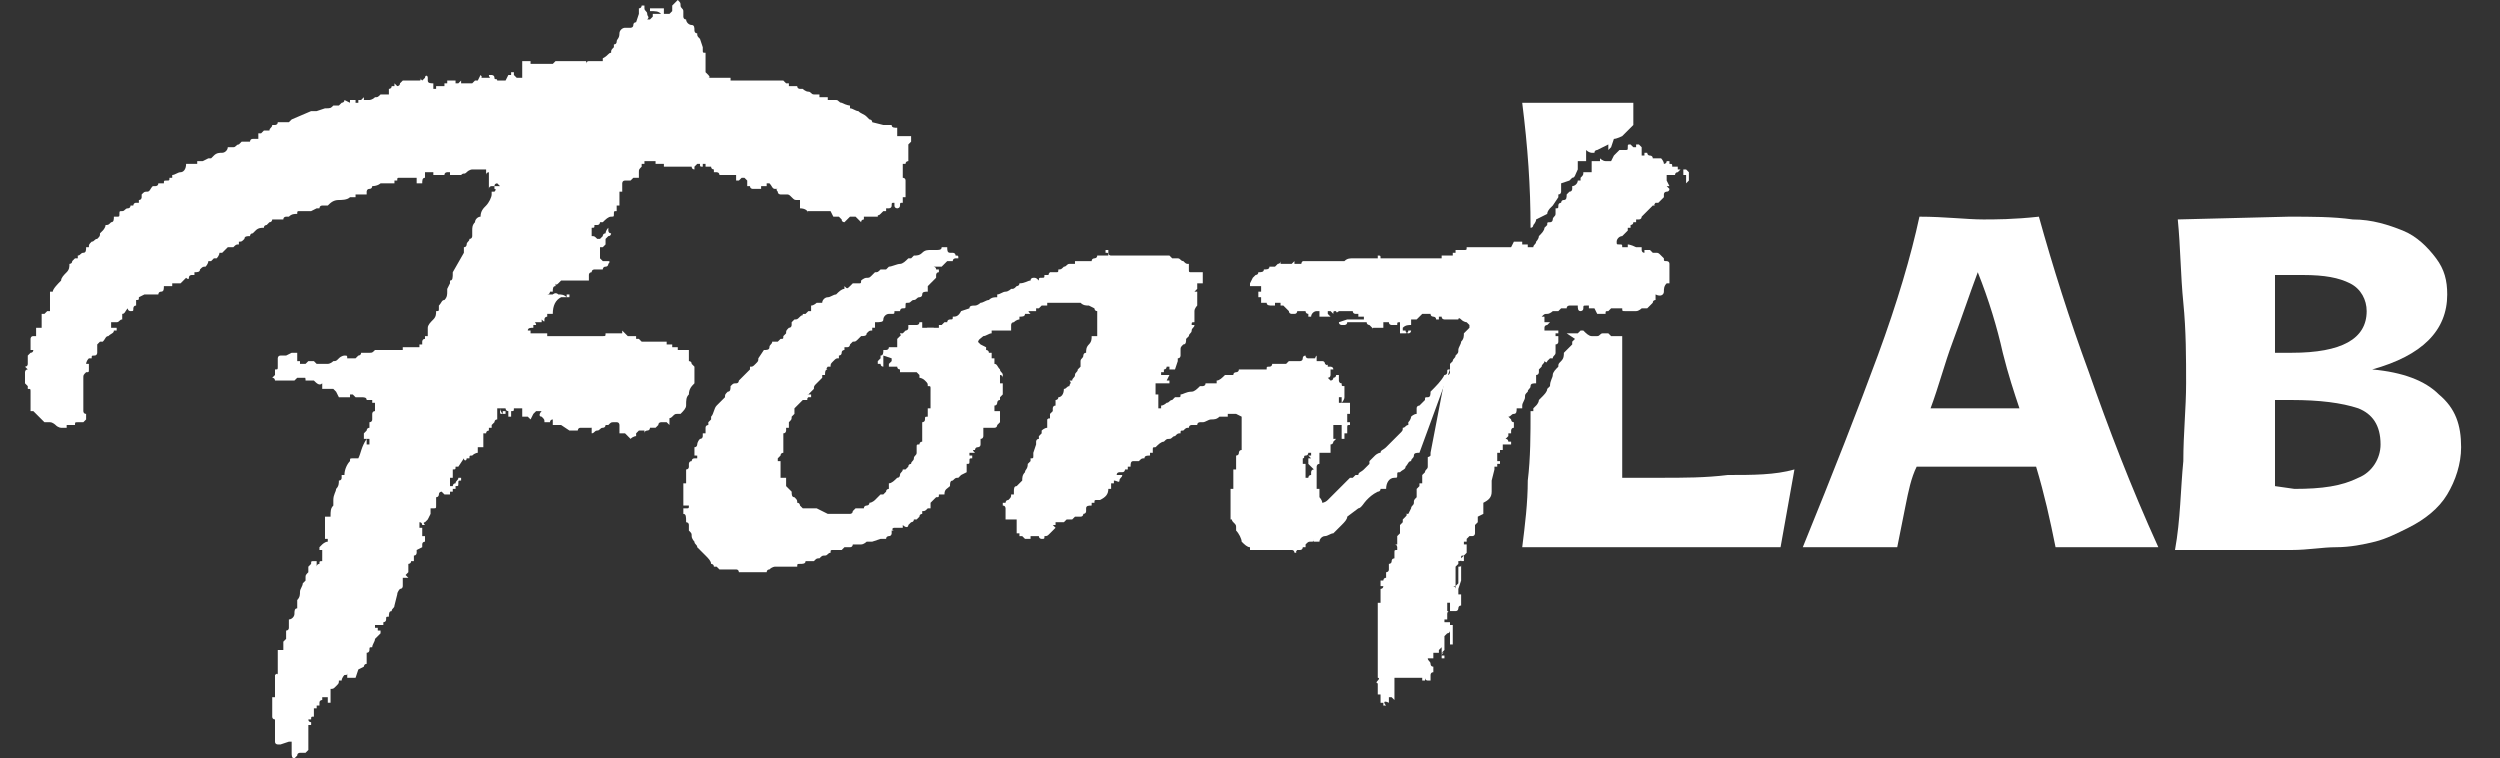 <?xml version="1.0" encoding="utf-8"?>
<!-- Generator: Adobe Illustrator 19.1.0, SVG Export Plug-In . SVG Version: 6.00 Build 0)  -->
<svg version="1.1" id="Layer_1" xmlns="http://www.w3.org/2000/svg" xmlns:xlink="http://www.w3.org/1999/xlink" x="0px" y="0px"
	 viewBox="0 0 90 27.3" style="enable-background:new 0 0 90 27.3;" xml:space="preserve">
<rect x="0" y="0" width="90" height="27.3" fill="#333333" stroke="none"/>
<style type="text/css">
	.st0{fill:#FFFFFF;}
</style>
<g>
	<path class="st0" d="M24.4,0c0.1,0.1,0.1,0.1,0.1,0.2s0.1,0.1,0.1,0.2c0,0.1,0,0.1,0,0.2c0,0,0,0.1,0.1,0.1c0,0.1,0.1,0.2,0.2,0.2
		S25,1,25,1.1c0,0,0,0.1,0.1,0.1c0,0.1,0,0.1,0.1,0.2l0.1,0.3c0,0,0,0,0,0.1s0,0.1,0.1,0.1V2v0.1v0.3l0,0v0.2l0.1,0.1
		c0,0,0.1,0.1,0,0.1c0,0,0,0,0.1,0s0,0,0.1,0H26l0,0h0.1h0.2v0.1h0.4l0,0H27l0,0l0,0h0.3l0,0l0,0h0.2l0,0h0.3l0,0H28c0,0,0,0,0.1,0
		h0.1L28.3,3h0.1v0.1h0.1l0,0h0.2c0,0.1,0.1,0.1,0.1,0.1h0.1c0,0,0.1,0.1,0.2,0.1s0.1,0.1,0.2,0.1h0.1l0,0h0.1c0,0,0,0,0,0.1h0.3
		v0.1h0.1h0.1c0,0,0,0,0.1,0s0.1,0.1,0.2,0.1c0.2,0.1,0.3,0.1,0.3,0.1v0.1c0.1,0,0.2,0.1,0.3,0.1c0.1,0.1,0.2,0.1,0.3,0.2l0,0
		l0.1,0.1c0,0,0.1,0,0.1,0.1l0.4,0.1l0,0h0.1l0,0l0,0c0.1,0,0.1,0,0.1,0s0,0,0.1,0c0,0.1,0.1,0.1,0.2,0.1v0.1v0.1l0,0v0.1h0.2l0,0
		h0.1c0,0,0,0,0.1,0c0,0,0,0,0.1,0V5c0,0,0,0,0,0.1l-0.1,0.1l0,0l0,0v0.1l0,0v0.2l0,0v0.1c0,0,0,0,0,0.1s0,0.1,0,0.1s-0.1,0-0.1,0.1
		h-0.1l0,0c0,0,0,0.1,0,0.2l0,0v0.3c0,0,0.1,0,0.1,0.1c0,0,0,0,0,0.1v0.1c0,0,0,0,0,0.1s0,0.1,0,0.1v0.2h-0.1v0.2
		c-0.1,0-0.1,0-0.1,0.1s-0.1,0.1-0.1,0.1s-0.1,0-0.1-0.1s0-0.1,0-0.1h0c-0.1,0-0.1,0-0.1,0.1S32,7.5,32,7.5l0,0l0,0h-0.1l0,0v0.1
		l0,0c0,0,0,0-0.1,0c0,0,0,0-0.1,0.1s-0.1,0-0.1,0.1h-0.4c0,0,0,0-0.1,0c0,0,0,0,0,0.1c0,0-0.1,0-0.1,0.1l-0.2-0.2h-0.2l-0.1,0.1
		L30.4,8c0,0-0.1,0-0.1-0.1l-0.1-0.1l0,0l0,0l0,0h-0.1H30l-0.1-0.2h-0.1h-0.1h-0.5c0,0,0,0-0.1,0s0,0,0,0.1l0,0
		c0-0.1-0.1-0.2-0.3-0.2V7.2l0,0c0,0,0,0-0.1,0s-0.1,0-0.2-0.1S28.4,7,28.3,7h-0.1c0,0,0,0-0.1,0c0,0-0.1,0-0.1-0.1
		c0,0-0.1-0.1,0-0.1h-0.1l0,0c-0.1,0-0.1-0.1-0.2-0.2h-0.1v0.1h-0.2l0,0c0,0.1,0,0.1,0,0.1l0,0l0,0h-0.3l0,0l0,0c0,0-0.1,0-0.1-0.1
		c0,0,0,0-0.1,0c0-0.1,0-0.1,0-0.1l0,0V6.5l0,0l-0.1-0.1h-0.1c0,0,0,0-0.1,0.1h-0.1V6.3h-0.3c-0.1,0-0.1,0-0.2,0s-0.1,0-0.1,0l0,0
		l0,0l0,0c0-0.1-0.1-0.1-0.1-0.1l0,0l0,0h-0.1V6.1c0,0-0.1,0-0.1-0.1h-0.1l0,0l0,0h-0.1l0,0l0,0V5.9h-0.1V6v0.1c0-0.1,0-0.1,0-0.1
		c-0.1,0-0.1,0-0.1-0.1h-0.1L25,6c0,0.1,0,0.1,0,0.2V6.1c0,0-0.1,0-0.1-0.1h-0.7l0,0h-0.3V5.9h-0.2l0,0l0,0h-0.1V5.8l0,0l0,0
		c0,0-0.1,0-0.2,0s-0.2,0-0.2,0l0,0v0.1h-0.1V5.8l0,0l0,0c0,0.1,0,0.2,0,0.2C23,6.1,23,6.1,23,6.2l0,0v0.1v0.1c-0.1,0-0.1,0-0.2,0
		l-0.1,0.1c0,0-0.1,0-0.2,0s-0.1,0.1-0.1,0.1l0,0c0,0,0,0,0,0.1c0,0,0,0,0,0.1v0.1h-0.1c0,0,0,0,0,0.1s0,0,0,0.1v0.1c0,0,0,0,0,0.1
		l0,0c0,0,0,0,0,0.1l0,0l0,0h-0.1v0.2c-0.1,0-0.1,0-0.1,0.1s0,0.1-0.1,0.1S21.8,7.9,21.7,8c-0.1,0-0.1,0-0.1,0s0,0.1-0.1,0.1
		s-0.1,0-0.1,0c0,0.1,0,0.1-0.1,0.1v0.3c0.1,0,0.1,0,0.2,0.1h0.1c0,0,0,0,0.1-0.1c0-0.1,0.1-0.1,0.1-0.1s0-0.1,0.1-0.2v0.1
		c0,0,0,0.1,0.1,0.1c0,0,0,0.1-0.1,0.1l-0.1,0.1v0.1v0.1l-0.1,0.1c-0.1,0-0.1,0-0.1,0s0,0,0,0.1v0.1v0.2l0.1,0.1l0,0c0,0,0,0,0.1,0
		c0,0,0,0,0.1,0s0,0.1,0,0.1s0,0.1-0.1,0.1s-0.1,0.1-0.1,0.1h-0.2c0,0,0,0-0.1,0c0,0-0.1,0-0.1,0.1c0,0-0.1,0-0.1,0.1V10
		c0,0,0,0,0,0.1h-1c0,0,0,0-0.1,0.1s-0.1,0-0.1,0v0.1c-0.1,0-0.1,0.1-0.1,0.2h-0.1c0,0,0,0.1-0.1,0.1h-0.2h0.3c0,0,0,0,0.1,0
		c0,0,0.1-0.1,0.2,0c0.1,0,0.2,0,0.3,0.1v-0.1h0.1v0.1c0,0-0.1,0-0.2,0s-0.1,0-0.1,0c-0.2,0.1-0.3,0.3-0.3,0.6h-0.1
		c-0.1,0-0.1,0-0.1,0l0,0v0.1c0,0-0.1,0-0.1,0.1s0,0.1-0.1,0v0.1h-0.1c0,0,0,0-0.1,0s0,0,0,0.1h-0.1v0.1c-0.1,0-0.2,0-0.2,0.1h0.1
		V12l0,0l0,0h0.4l0,0h0.1h0.1v0.1h0.6l0,0l0,0h0.3l0,0h0.9l0,0c0.1,0,0.1,0,0.2,0s0.1,0,0.1-0.1h0.6v-0.1l0,0c0,0,0,0,0.1,0.1
		s0.1,0.1,0.1,0.1h0.2l0,0h0.1v0.1H23l0.1,0.1h0.1h0.1l0,0c0,0,0,0,0.1,0c0,0,0,0,0.1,0l0,0l0,0H24v0.1h0.2l0,0l0,0v0.1h0.2v0.1h0.4
		v0.1V13c0,0,0.1,0,0.1,0.1l0.1,0.1l0,0l0,0v0.3l0,0v0.3c-0.1,0.1-0.2,0.2-0.2,0.4l0,0c-0.1,0.1-0.1,0.2-0.1,0.4
		c0,0.1-0.1,0.2-0.2,0.3c-0.1,0-0.1,0-0.1,0c-0.1,0-0.1,0-0.2,0.1s-0.1,0-0.1,0.1v0.2c0,0,0,0-0.1-0.1h-0.2c0,0-0.1,0-0.1,0.1
		c-0.1,0.1-0.1,0.1-0.1,0.1l0,0l0,0h-0.2c0,0,0,0.1-0.1,0.1c0,0-0.1,0-0.1,0.1h0c0-0.1,0-0.1,0-0.1s0,0-0.1,0s-0.1,0-0.1,0
		s0,0-0.1,0.1l0,0c0,0,0,0,0,0.1c0,0-0.1,0-0.2,0.1l-0.1-0.1c-0.1-0.1-0.1-0.1-0.1-0.1l0,0l0,0h-0.2l0,0l0,0c0,0,0,0,0-0.1
		s0,0,0-0.1l0,0c0,0,0,0,0-0.1c0,0,0-0.1-0.1-0.1s-0.1,0-0.1,0c-0.1,0-0.1,0-0.2,0.1c-0.1,0-0.1,0-0.1,0s0,0.1-0.1,0.1
		s-0.1,0.1-0.2,0.1s-0.1,0.1-0.2,0.1v-0.1c0,0,0,0,0-0.1H21c0,0,0,0-0.1,0s-0.1,0.1-0.1,0.1h-0.3l-0.3-0.2h-0.3v-0.1v-0.1l0,0
		c0,0-0.1,0-0.1,0.1h-0.1h-0.1c0-0.1,0-0.1-0.1-0.2c-0.1,0-0.1-0.1,0-0.2h-0.2l-0.1,0.1l-0.1,0.2L19,15c0,0-0.1,0-0.2,0v-0.3h-0.1
		l0,0h-0.2c0,0.1,0,0.1-0.1,0.1c0,0,0,0.1,0,0.2h-0.1v-0.1v-0.1c-0.1,0-0.1-0.1-0.1-0.1s0,0-0.1,0c0,0,0,0-0.1,0c0,0,0,0,0,0.1
		s0,0.1,0.1,0.1s0.1,0,0.1,0V15h0c0,0,0,0,0-0.1c0,0,0,0,0-0.1h-0.1v0.1c0,0-0.1-0.1-0.1-0.2h-0.1v0.1v0.1v0.2
		c-0.1,0-0.1,0.1-0.1,0.1s0,0-0.1,0.1v0.1h-0.1v0.1c0,0-0.1,0-0.1,0.1h-0.1v0.1V16v0.1h-0.2v0.2c0,0-0.1,0-0.2,0.1
		c-0.1,0-0.1,0-0.1,0.1h-0.1c0,0.1-0.1,0.1-0.1,0l-0.2,0.3h-0.1c0,0.1,0,0.1-0.1,0.1v0.3h-0.1l0,0v0.3h0.1c0,0,0-0.1,0.1-0.1
		c0-0.1,0.1-0.1,0.1-0.2h0.1v0.1c-0.1,0-0.1,0-0.1,0.1s0,0.1-0.1,0.1c0,0.1,0,0.1,0,0.1s0,0-0.1,0v0.1h-0.1l0,0l0,0l0,0v0.1
		c0,0,0,0-0.1,0c0,0,0,0-0.1,0l-0.1-0.1c0,0-0.1,0-0.1,0.1c0,0,0,0.1-0.1,0.1v0.3l0,0l0,0c0,0.1,0,0.1-0.1,0.1s-0.1,0-0.1,0
		s0,0.1,0,0.2l-0.1,0.2c0,0,0,0-0.1,0.1c0,0-0.1,0,0,0.1h-0.1c0,0,0-0.1-0.1-0.1l0,0v0.1V19h0.1v0.1l0,0l0,0l0,0l0,0v0.2h0.1v0.2
		c0,0-0.1,0-0.1,0.1v0.1L15,19.8v0.1c0,0,0,0.1-0.1,0.1v0.2h-0.1c0,0.1-0.1,0.1-0.1,0.1v0.1v0.2l-0.1,0.1l0.1,0.1
		c-0.1,0-0.1,0-0.1,0h-0.1v-0.1c0,0,0,0,0,0.1v0.1v0.2l0,0c0,0,0,0.1-0.1,0.1c0,0-0.1,0.1-0.1,0.2l0,0l-0.1,0.4
		c0,0.1-0.1,0.1-0.1,0.2C14,22,14,22.1,14,22.2c-0.1,0-0.1,0-0.1,0.1s-0.1,0.1-0.1,0.1v0.1h-0.3l0,0c0,0,0,0,0,0.1c0,0,0,0,0.1,0
		v0.1l0,0l0,0l0,0l0,0h0.1v0.1c-0.1,0.1-0.1,0.1-0.2,0.2c0,0.1-0.1,0.2-0.1,0.3c-0.1,0-0.1,0-0.1,0.1c0,0,0,0.1-0.1,0.1v0.4
		c-0.1,0-0.1,0.1-0.1,0.1l-0.2,0.1l-0.1,0.3h-0.3l0,0l0,0v-0.1v-0.1c0,0.1,0,0.1-0.1,0.1c0,0-0.1,0.1-0.1,0.2h-0.1v-0.1
		c0,0,0,0,0-0.1l0,0c0.1-0.1,0.1-0.3,0.2-0.5h0.1v0.4l0,0l-0.1-0.1c0,0.1-0.1,0.1-0.1,0.2c0,0,0,0.1,0,0.2h-0.1c0,0.1,0,0.1-0.1,0.2
		s-0.1,0.1-0.2,0.1v0.3v0.1c0,0,0,0,0,0.1h-0.1v-0.1v-0.1h0.1h-0.1c0,0-0.1,0-0.2,0v0.1c0,0-0.1,0-0.1,0.1v0.1h-0.1l0,0l0,0v0.1
		h-0.1v0.1l0,0l0,0v0.2c-0.1,0-0.1,0-0.1,0.1c-0.1,0-0.1,0-0.1,0c0,0.1,0.1,0.1,0.1,0.1s0,0,0,0.1l0,0c0,0,0,0-0.1,0c0,0,0,0,0,0.1
		c0,0,0,0,0,0.1l0,0v0.3v0.3c0,0,0,0,0,0.1L11,27.1c0,0,0,0-0.1,0c0,0,0,0-0.1,0c0,0-0.1,0-0.1,0.1l-0.1,0.1c-0.1,0-0.1-0.1-0.1-0.2
		l0,0l0,0v-0.2c0,0,0,0,0-0.1s0,0,0-0.1h-0.1l-0.3,0.1H10c0,0-0.1,0-0.1-0.1v-0.5v-0.3c0,0-0.1,0-0.1-0.1c0,0,0,0,0-0.1v-0.1v-0.5
		h0.1V25c0,0,0,0,0-0.1v-0.3v-0.3c0,0,0.1-0.1,0.1,0l0,0c0,0,0,0,0-0.1c0,0,0,0,0-0.1V24v-0.3l0,0v-0.3c0,0,0,0,0.1,0c0,0,0,0,0.1,0
		v-0.3c0,0,0,0,0.1-0.1v-0.3c0,0,0.1,0,0.1-0.1s0-0.1,0-0.1l0,0v-0.1l0,0l0,0v-0.1c0.1,0,0.2-0.1,0.2-0.2c0-0.1,0-0.2,0.1-0.2v-0.3
		c0.1-0.1,0.1-0.2,0.1-0.3s0.1-0.2,0.1-0.3l0,0l0.1-0.1v-0.1c0-0.1,0-0.1,0.1-0.2v-0.2l0.1-0.1c0-0.1,0-0.1,0.1-0.1h0.1l0,0l0,0v0.1
		c0,0,0,0,0,0.1c0,0,0-0.1,0.1-0.1c0-0.1,0-0.1,0.1-0.1V20c0,0,0,0,0-0.1c0,0,0,0,0-0.1h-0.1v-0.1l0.1-0.1c0,0,0.1-0.1,0.2-0.1v-0.1
		h-0.1v-0.1c0,0,0,0,0-0.1s0,0,0-0.1s0-0.1,0-0.1s0,0,0-0.1c0,0,0,0,0-0.1l0,0v-0.1v-0.1c0,0,0,0,0.1,0s0,0,0.1,0
		c0-0.2,0-0.3,0.1-0.4c0-0.1,0-0.1,0-0.2l0,0c0-0.2,0.1-0.3,0.1-0.4c0.1-0.1,0.1-0.2,0.1-0.3c0,0,0.1,0,0.1-0.1v-0.1h0.1
		c0-0.2,0.1-0.4,0.2-0.5c0-0.1,0-0.1,0.1-0.1s0.2,0,0.2,0l0,0c0.1-0.2,0.1-0.4,0.3-0.7c0,0,0,0.1,0,0.2l0,0l0,0h0.1v-0.1
		c0,0,0,0,0-0.1l0,0c0,0,0,0-0.1,0h-0.1v-0.2l0,0l0.1-0.1c0,0,0-0.1,0.1-0.1c0-0.1,0-0.1,0-0.1v-0.1c0,0,0.1,0,0.1-0.1
		c0,0,0,0,0-0.1v-0.1c0,0,0-0.1,0.1-0.1v-0.1c0,0,0,0,0-0.1v-0.1h-0.1v-0.1h-0.2c0-0.1-0.1-0.1-0.2-0.1h-0.1c0,0,0,0-0.1,0l-0.1-0.1
		h-0.1l0,0v0.1h-0.2l0,0h-0.2l-0.1-0.2l0,0l0,0L12,14h-0.4v-0.1c0,0,0,0,0-0.1c-0.1,0.1-0.2,0-0.3-0.1h-0.2H11c0-0.1,0-0.1-0.1-0.2
		l-0.1-0.1h-0.1h0.5l0,0H11v0.1c0,0,0,0,0,0.1h-0.3c0,0,0,0-0.1,0.1h-0.1c0,0,0,0-0.1,0H9.9c0,0,0-0.1-0.1-0.1l0.1-0.1
		c0,0,0-0.1,0-0.2c0.1,0,0.1,0,0.1-0.1v-0.1c0,0,0,0,0-0.1c0,0,0,0,0-0.1c0,0,0-0.1,0.1-0.1h0.2l0.2-0.1h0.2v0.5l0,0l0,0v-0.1
		c0,0,0,0,0-0.1h0.1c0,0,0,0,0,0.1c0,0,0,0,0.1,0H11l0.1-0.1l0,0l0,0h0.2c0,0,0,0,0.1,0.1c0.1,0,0.1,0,0.1,0c0.1,0,0.1,0,0.1,0
		c0.1,0,0.2,0,0.2,0s0.1,0,0.2-0.1l0,0c0.1,0,0.1,0,0.2-0.1c0.1-0.1,0.2-0.1,0.2-0.1c0.1,0,0.1,0,0.1,0.1h0.3l0.1-0.1
		c0,0,0.1,0,0.1-0.1h0.3l0,0l0,0c0.1,0,0.1,0,0.2-0.1h0.2l0,0l0,0h0.5l0,0l0,0h0.2h0.1c0,0,0,0,0-0.1l0,0l0,0l0,0l0,0l0,0h0.3l0,0
		l0,0l0,0l0,0l0,0l0,0h0.3v-0.1h0.1v-0.1c0,0,0-0.1,0.1-0.1v-0.1h0.1V12v-0.1l0,0c0,0,0,0,0-0.1s0.1-0.2,0.2-0.3
		c0.1-0.1,0.1-0.2,0.1-0.3c0.1,0,0.1,0,0.1-0.1s0-0.1,0-0.1c0.1-0.1,0.1-0.2,0.2-0.2c0.1-0.1,0.1-0.2,0.1-0.3l0,0v-0.1l0.1-0.2v-0.1
		c0.1,0,0.1-0.1,0.1-0.3l0,0l0.4-0.7V9c0,0,0,0,0-0.1c0.1,0,0.1-0.1,0.1-0.1c0-0.1,0.1-0.1,0.1-0.2c0.1,0,0.1-0.1,0.1-0.1V8.4l0,0
		V8.3l0,0l0,0l0,0c0-0.1,0-0.2,0.1-0.3c0-0.1,0.1-0.2,0.2-0.2c0-0.2,0.1-0.3,0.2-0.4c0.1-0.1,0.2-0.3,0.2-0.4l0,0c0-0.1,0-0.1,0-0.1
		s0,0,0.1,0c0,0,0.1-0.1,0-0.1V6.7h0.1h0.1l-0.1-0.1c0,0-0.1,0-0.1,0.1c0,0,0,0-0.1,0c0,0,0,0,0,0.1c0,0,0,0,0-0.1s0-0.1,0,0l0,0
		c0,0,0,0.1,0,0c0,0-0.1,0-0.1,0.1V6.2l0,0c0,0-0.1,0-0.1,0.1V6.2V6.1c0,0,0,0-0.1,0s-0.1,0-0.1,0H17c0,0-0.1,0-0.2,0.1
		s-0.1,0-0.2,0.1h-0.4V6.2h-0.1c0,0-0.1,0-0.1,0.1h-0.3l0,0h-0.1V6.2h-0.3v0.1l0,0v0.1c-0.1,0-0.1,0.1-0.1,0.2H15l0,0c0,0,0,0,0-0.1
		c0,0,0,0,0-0.1h-0.3c0,0,0,0-0.1,0h-0.1c0,0,0,0-0.1,0s-0.1,0-0.1,0.1c0,0,0,0-0.1,0h-0.1h-0.3l0,0l0,0h0.4v0.1H14l0,0l0,0l0,0
		h-0.3c0,0-0.1,0.1-0.3,0.1c0,0,0,0.1-0.1,0.1s-0.1,0.1-0.1,0.1V7H13l0,0h-0.1l0,0l0,0h-0.1l0,0l0,0c0,0,0,0,0,0.1h-0.2
		c-0.1,0.1-0.3,0.1-0.4,0.1c-0.2,0-0.3,0.1-0.4,0.2c-0.1,0-0.1,0-0.2,0s-0.1,0.1-0.1,0.1l0,0l0,0l0,0c0,0,0,0-0.1,0l0,0l-0.2,0.1
		c-0.1,0-0.1,0-0.1,0H11h-0.1h-0.1c-0.1,0-0.1,0-0.1,0.1c-0.1,0-0.2,0-0.3,0.1l0,0l0,0c0,0,0,0-0.1,0c0,0-0.1,0-0.1,0.1
		c-0.1,0-0.1,0-0.2,0s-0.1,0-0.2,0c0,0,0,0.1-0.1,0.1L9.6,8.1c0,0-0.1,0-0.1,0.1c-0.1,0-0.2,0-0.3,0.1h0L9.1,8.4C9,8.4,9,8.5,9,8.5
		c-0.1,0-0.2,0-0.2,0.1C8.7,8.7,8.7,8.7,8.6,8.7v0.1c-0.1,0-0.1,0-0.2,0.1l0,0l0,0H8.2L8,9.1H7.9c0,0.1-0.1,0.2-0.1,0.2H7.7L7.6,9.4
		c0,0,0,0-0.1,0c0,0.1-0.1,0.2-0.1,0.2c-0.1,0-0.1,0-0.2,0.1c0,0.1-0.1,0.1-0.2,0.1v0.1H6.9c0,0-0.1,0-0.1,0.1s-0.1,0-0.1,0
		l-0.1,0.1l-0.1,0.1c-0.1,0-0.1,0-0.1,0H6.2l0,0l0,0l0,0v0.1l0,0l0,0H6.1c0,0-0.1,0-0.2,0c0,0.1,0,0.2-0.1,0.2s-0.1,0.1-0.1,0.1H5.6
		H5.5H5.4H5.2l0,0l0,0L5,10.7c0,0.1,0,0.1-0.1,0.1c0,0.1,0,0.1,0,0.2c-0.1,0-0.1,0.1-0.1,0.1c0,0.1,0,0.1-0.1,0.1c0,0-0.1,0-0.1-0.1
		l0,0c-0.1,0.1-0.1,0.2-0.2,0.2v0.2c-0.1,0-0.1,0.1-0.2,0.1c0,0-0.1,0-0.2,0v0.1c0,0,0,0,0,0.1h0.2v0.1H4.1C4.1,12,4,12,3.9,12.1
		c-0.1,0-0.1,0.1-0.2,0.2H3.6l-0.1,0.1v0.3c0,0,0,0.1-0.1,0.1s-0.1,0-0.1,0.1H3.2c-0.1,0.1-0.1,0.2-0.1,0.2h0.1l0,0l0,0
		c0,0,0,0,0,0.1c0,0,0,0,0,0.1s0,0.1-0.1,0.1C3,13.5,3,13.5,3,13.6v0.1l0,0v0.1v0.3l0,0l0,0v0.6v0.1c0,0,0,0.1,0.1,0.1v0.2
		C3,15.2,3,15.2,3,15.2H2.9c0,0,0,0-0.1,0s-0.1,0-0.1,0.1c0,0,0,0-0.1,0s0,0-0.1,0c0,0,0,0-0.1,0v0.1c0,0,0,0-0.1,0H2.2
		c0,0-0.1,0-0.2-0.1c0,0-0.1-0.1-0.2-0.1c0,0,0,0-0.1,0c0,0,0,0-0.1,0c0,0-0.1-0.1-0.2-0.2s-0.2-0.2-0.2-0.2H1.1V15v-0.1v-0.1v-0.3
		l0,0v-0.3c0,0,0,0,0-0.1l0,0C1.1,14,1.1,14,1,14v-0.1l-0.1-0.1v-0.1v-0.1l0,0l0,0v-0.1c0,0,0,0,0-0.1c0,0,0-0.1,0.1-0.1l-0.1-0.1
		c0,0,0.1,0,0.1-0.1V13l0,0l0,0l0,0l0,0l0,0l0,0c0,0,0,0,0-0.1c0,0,0,0,0-0.1l0.1-0.1c0.1,0,0.1-0.1,0.1-0.1l0,0c0,0,0,0-0.1,0v-0.3
		l0,0v-0.1c0,0,0-0.1,0.1-0.1h0.1V12c0,0,0,0,0-0.1l0,0v-0.1h0.1c0,0,0,0,0.1,0v-0.5h0.1l0.1-0.1c0,0,0,0,0.1,0c0,0,0,0,0-0.1
		s0-0.1,0-0.1v-0.1c0,0,0,0,0-0.1v-0.1c0,0,0-0.1,0-0.2h0.1c0-0.1,0.2-0.3,0.3-0.4c0-0.1,0.1-0.2,0.2-0.3c0.1-0.1,0.1-0.2,0.1-0.3
		c0,0,0.1,0,0.1-0.1l0.1-0.1h0.1V9.2c0.1,0,0.1-0.1,0.2-0.1S3.1,9,3.1,8.9h0.1c0-0.1,0-0.1,0.1-0.2c0.1,0,0.1-0.1,0.2-0.1
		c0.1-0.1,0.1-0.1,0.1-0.2l0.1-0.1c0,0,0.1-0.1,0.1-0.2c0.1,0,0.1,0,0.2-0.1c0.1,0,0.1-0.1,0.1-0.2h0.1c0.1,0,0.1,0,0.1-0.1
		s0-0.1,0.1-0.1l0,0c0.1,0,0.1-0.1,0.2-0.1s0.1-0.1,0.1-0.1c0.1,0,0.1,0,0.1,0s0-0.1,0.1-0.1s0.1,0,0.1,0s0,0,0-0.1H5
		c0.1,0,0.1-0.1,0.1-0.1l0,0c0,0,0,0,0-0.1c0.1-0.1,0.1-0.1,0.2-0.1c0.1,0,0.1-0.1,0.2-0.2c0,0,0,0,0.1,0c0,0,0.1,0,0.1-0.1l0,0l0,0
		h0.1h0.1c0-0.1,0-0.1,0.1-0.1s0.1,0,0.1-0.1c0.1,0,0.1,0,0.1,0c0-0.1,0-0.1,0-0.1c0.1,0,0.2-0.1,0.3-0.1s0.2-0.1,0.2-0.3h0.1H7
		c0,0,0,0,0.1,0V5.8h0.1c0,0,0,0,0.1,0l0.2-0.1c0.1,0,0.1,0,0.1,0s0,0,0.1-0.1S7.9,5.5,8,5.5s0.2-0.1,0.2-0.2h0.2l0,0l0,0
		c0.1,0,0.1-0.1,0.2-0.1l0.1-0.1l0,0l0,0c0,0,0,0,0.1,0s0,0,0,0H9l0,0l0,0C9,5.1,9,5,9.1,5h0.1h0.1l0,0V4.9V4.8h0.1l0.1-0.1l0,0l0,0
		l0,0l0,0c0.1,0,0.1,0,0.2,0c0-0.1,0.1-0.1,0.1-0.2c0.1,0,0.1,0,0.1,0s0.1,0,0.1-0.1h0.1h0.1h0.1h0.1c0,0,0,0,0.1-0.1L11.2,4h0.2
		l0,0l0.3-0.1c0.2,0,0.2,0,0.3-0.1h0.2l0.1-0.1c0,0,0.1,0,0.1-0.1l0,0l0.2,0.1V3.6h0.2v0.1h0.1c0,0,0,0,0-0.1H13l0.1-0.1v0.1
		c0,0,0,0,0.1,0c0,0,0,0,0.1,0c0,0,0.1,0,0.2-0.1c0.1,0,0.1,0,0.2-0.1H14V3.2l0,0l0,0l0,0l0,0c0,0,0.1,0,0.1-0.1c0.1,0,0.1,0,0.1,0
		l0,0l0,0l0,0c0,0,0,0,0-0.1l0.1,0.1c0,0,0.1,0,0.1-0.1l0.1-0.1h0.1c0,0,0,0,0.1,0H15h0.1c0,0,0.1,0,0-0.1l0.1,0.1l0.1-0.1
		c0-0.1,0.1-0.1,0.1,0c0,0,0,0,0,0.1l0,0C15.4,3,15.5,3,15.6,3c0,0,0,0,0,0.1c0,0,0,0,0,0.1h0.1V3.1c0.1,0,0.1,0,0.1,0s0,0,0.1,0
		l0,0H16V3h0.1V2.9c0.1,0,0.1,0,0.1,0h0.3l0,0h-0.1V3h0.1l0,0l0.1-0.1c0,0,0,0,0,0.1h0.1c0,0,0.1,0,0.3,0l0.1-0.1h0.1l0.1-0.2l0,0
		c0,0,0.1,0.1,0,0.1h0.2c0,0,0,0,0.1,0s0,0,0-0.1h0.1c0,0,0.1,0,0.1,0.1s0.1,0,0.1,0.1l0,0H18c0,0,0,0,0.1,0l0,0h0.1l0.1-0.2h0.1
		V2.6h0.1v0.1l0.1,0.1h0.1c0,0,0,0,0.1,0V2.2h0.3v0.1h0.3h0.3l0,0l0,0h0.1c0,0,0,0,0.1,0L20,2.2h1.1v0.1c0-0.1,0.1-0.1,0.1-0.1
		s0,0,0.1,0s0,0,0.1,0c0,0,0.1,0,0.2,0s0.1,0,0.1,0s0,0,0-0.1C21.9,2,21.9,1.9,22,1.9C22,1.8,22,1.8,22.1,1.7c0-0.1,0-0.1,0-0.1
		s0.1,0,0.1-0.1s0.1-0.1,0.1-0.3c0-0.1,0.1-0.2,0.2-0.2c0,0,0,0,0.1,0c0,0,0,0,0.1,0c0,0,0.1,0,0.1-0.1s0.1-0.1,0.1-0.1l0,0L23,0.5
		V0.3c0.1,0,0.1-0.1,0.1-0.1l0,0l0,0l0,0c0,0,0,0,0.1,0l0,0l0,0l0,0c0,0,0,0,0,0.1s0.1,0.1,0.1,0.2c0,0.1,0.1,0.1,0,0.2
		c0,0,0,0,0.1,0c0,0,0,0,0.1-0.1V0.5h0.1h0.1c0,0,0,0,0.1,0c-0.1-0.1-0.2-0.1-0.4-0.1V0.3c0,0,0,0,0.1,0h0.3h0.1v0.1v0.1h0.2
		c0,0,0,0,0.1-0.1V0.3l0,0l0,0l0,0V0.2L24.4,0z"/>
	<path class="st0" d="M35.1,12.2c0,0.1,0,0.1,0.1,0.1l0.1,0.1l0.2,0.1v0.1c0,0,0.1,0,0.1,0.1h0.1c0,0.1,0,0.1,0,0.1v0.1h0.1v0.2
		c0.1,0,0.1,0.1,0.2,0.2c0,0.1,0.1,0.1,0.1,0.2v0.2v-0.1c0,0,0-0.1-0.1-0.1l0,0c0,0,0,0.1,0,0.3l0,0c0,0,0,0,0.1,0v0.3v0.1L36,14.3
		c0,0,0,0,0,0.1c-0.1,0-0.1,0.1-0.1,0.1s0,0.1-0.1,0.1v0.2H36v0.1V15v0.2l-0.1,0.1c0,0,0,0.1-0.1,0.1h-0.2c0,0,0,0-0.1,0
		c0,0,0,0-0.1,0v0.2c0,0,0,0,0,0.1c0,0,0,0.1-0.1,0.1v0.1V16l0,0l0,0c0,0.1-0.1,0.1-0.1,0.1c-0.1,0-0.1,0.1-0.1,0.1
		c-0.1,0-0.1,0,0,0.1H35h-0.1v0.1H35v0.1c-0.1,0-0.1,0-0.1,0.1s0,0.1-0.1,0.1V17l-0.2,0.1l-0.1,0.1c-0.1,0-0.1,0-0.2,0.1
		c-0.1,0-0.1,0.1-0.1,0.2c-0.1,0.1-0.2,0.1-0.2,0.3h-0.2c0,0.1,0,0.1-0.1,0.1L33.6,18l-0.1,0.1c0,0,0,0.1,0,0.2c-0.1,0-0.1,0-0.1,0
		l0,0c-0.1,0.1-0.1,0.1-0.2,0.1v0.1c0,0-0.1,0-0.1,0.1L33,18.7h-0.1c0,0.1-0.1,0.1-0.1,0.1l-0.1,0.1c0,0.1-0.1,0.1-0.2,0V19l0,0l0,0
		h-0.1c-0.1,0-0.1,0-0.2,0s-0.1,0.1,0,0.1h-0.1l0,0v0.1c0,0,0,0.1-0.1,0.1c0,0-0.1,0-0.1,0.1h-0.2l-0.3,0.1c-0.1,0-0.1,0-0.2,0
		c0,0-0.1,0.1-0.2,0.1h-0.2l0,0h-0.1c0,0,0,0.1-0.1,0.1h-0.1c0,0,0,0-0.1,0l-0.1,0.1c-0.1,0-0.1,0-0.2,0c0,0,0,0-0.1,0
		s-0.1,0-0.1,0.1c-0.1,0-0.1,0.1-0.2,0.1s-0.1,0-0.2,0.1c-0.1,0-0.1,0-0.2,0.1H29c0,0.1-0.1,0.1-0.2,0.1s-0.1,0-0.1,0.1h-0.1l0,0
		l0,0c0,0,0,0-0.1,0c0,0,0,0-0.1,0h-0.1h-0.4l0,0l0,0c0,0-0.1,0-0.2,0.1c-0.1,0-0.1,0.1-0.1,0.1l0,0l0,0h-0.5l0,0h-0.2l0,0h-0.3
		c0,0,0-0.1-0.1-0.1H26l0,0h-0.1l-0.1-0.1c-0.1,0-0.1,0-0.1,0c0-0.1-0.1-0.1-0.1-0.1c0-0.1-0.1-0.2-0.2-0.3s-0.2-0.2-0.3-0.3
		c0-0.1-0.1-0.1-0.1-0.2c0,0-0.1-0.1-0.1-0.2c0-0.1,0-0.1-0.1-0.2c0-0.1,0-0.1,0-0.2s-0.1-0.1-0.1-0.1c0-0.2,0-0.3-0.1-0.3v-0.2h0.1
		c0.1,0,0.1,0,0.1-0.1c-0.1,0-0.1,0-0.1,0h-0.1v-0.3c0,0,0,0,0-0.1l0,0l0,0v-0.4h0.1v-0.3c0,0,0,0,0-0.1v-0.1c0,0,0.1,0,0.1-0.1
		v-0.1c0,0,0-0.1,0.1-0.1c0,0,0-0.1,0.1-0.1h0.1v-0.1H25v-0.1v-0.1c0,0,0,0,0-0.1c0.1,0,0.1-0.1,0.1-0.1s0-0.1,0.1-0.2
		c0.1,0,0.1-0.1,0.1-0.1v-0.1h0.1c0-0.1,0-0.1,0-0.2c0-0.1,0.1-0.1,0.1-0.1v-0.1c0,0,0,0,0.1-0.1c0,0,0,0,0-0.1l0,0
		c0.1-0.1,0.1-0.3,0.2-0.4c0.1-0.1,0.2-0.2,0.3-0.3c0-0.1,0-0.1,0.1-0.2c0.1,0,0.1-0.1,0.1-0.2c0.1-0.1,0.1-0.1,0.2-0.1
		s0.1-0.1,0.1-0.1l0.4-0.4v-0.1c0.1,0,0.1,0,0.2-0.1s0.1-0.1,0.1-0.2l0.2-0.3c0.1,0,0.2,0,0.2-0.1s0.1-0.1,0.1-0.2
		c0.1,0,0.1,0,0.2,0l0.1-0.1c0.1,0,0.1,0,0.1-0.1l0.1-0.1c0-0.1,0-0.1,0.1-0.2c0.1,0,0.1-0.1,0.1-0.1v-0.1c0,0,0,0,0.1-0.1
		c0.1,0,0.1,0,0.2-0.1s0.1,0,0.1-0.1c0.1,0,0.1,0,0.1,0l0.1-0.1h0.1c0,0,0,0,0-0.1c0,0,0,0,0-0.1c0.1,0,0.2-0.1,0.2-0.1
		c0.1,0,0.1,0,0.2,0c0-0.1,0.1-0.2,0.2-0.2s0.2-0.1,0.3-0.1c0.1-0.1,0.2-0.2,0.3-0.2v-0.1c0.1,0.1,0.1,0.1,0.2,0s0.1-0.1,0.1-0.1
		c0.1,0,0.1,0,0.2,0s0.1,0,0.1-0.1c0,0,0.1-0.1,0.2-0.1s0.1,0,0.2-0.1c0,0,0,0,0.1-0.1c0.1,0,0.1,0,0.2-0.1c0.1,0,0.1,0,0.2,0
		L32,9.6c0.1,0,0.3-0.1,0.4-0.1s0.2-0.1,0.3-0.2h0.1l0.1-0.1c0.1,0,0.2,0,0.3-0.1C33.3,9,33.4,9,33.5,9h0.1c0,0,0,0,0.1,0
		s0.2,0,0.2-0.1h0.2c0,0.1,0,0.2,0.1,0.2l0,0c0,0,0,0,0.1,0c0,0,0.1,0,0.1,0.1c0.1,0,0.1,0,0.1,0.1c-0.1,0-0.1,0-0.1,0
		s-0.1,0-0.1,0.1c0,0-0.1,0-0.2,0c0,0,0,0-0.1,0.1s-0.1,0.1-0.1,0.1h-0.1c0,0,0,0-0.1,0h-0.1c0,0,0.1,0,0.1,0.1c0,0,0,0,0.1,0v0.1
		c-0.1,0-0.1,0.1-0.1,0.1c0,0.1,0,0.1,0,0.1l-0.1,0.1l-0.1,0.1l-0.1,0.1c0,0.1,0,0.1,0,0.1v0.1c-0.1,0-0.2,0-0.2,0.1
		s-0.1,0.1-0.1,0.1c-0.1,0-0.1,0.1-0.2,0.1s-0.1,0.1-0.2,0.1s-0.1,0-0.1,0.1s0,0.1-0.1,0.1s-0.1,0.1-0.1,0.1s-0.1,0-0.2,0
		c0,0.1,0,0.1-0.1,0.1s-0.1,0-0.1,0c-0.1,0-0.2,0.1-0.2,0.2c0,0.1-0.1,0.1-0.3,0.1v0.1c0,0,0,0,0,0.1h-0.1v0.1c-0.1,0-0.1,0-0.2,0.1
		c0,0.1-0.1,0.1-0.2,0.1l0,0l0,0l0,0l0,0l-0.1,0.1c-0.1,0.1-0.1,0.1-0.2,0.1c0,0,0,0-0.1,0.1c0,0,0,0.1-0.1,0.1h-0.1l0,0l0,0l0,0
		l0,0c0,0,0,0,0,0.1c0,0-0.1,0-0.1,0.1s-0.1,0.1-0.1,0.1v0.1c-0.1,0-0.1,0-0.2,0.1s-0.1,0.1-0.1,0.2h-0.1c0,0-0.1,0.1,0,0.1
		c-0.1,0-0.1,0.1-0.1,0.2h-0.1v0.1c-0.1,0.1-0.1,0.1-0.2,0.2s-0.1,0.1-0.1,0.2l-0.2,0.2l0,0l0,0H29l0,0l0,0h0.2v0.1h-0.1
		c0,0-0.1,0.1,0,0.1c0,0,0,0-0.1,0h-0.1l0,0l0,0l-0.1,0.1l-0.2,0.2v0.2c0,0,0,0-0.1,0.1c0,0.1,0,0.1-0.1,0.2l0,0c0,0,0,0,0,0.1v0.1
		h-0.1v0.1c0,0,0,0.1-0.1,0.1v0.3l0,0v0.4c0,0-0.1,0-0.1,0.1L28,16.5c0,0,0,0,0,0.1h0.1v0.3l0,0v0.3c0,0,0,0,0.1,0c0,0,0,0,0.1,0
		v0.3l0.2,0.2c0,0.1,0,0.2,0.1,0.2c0.1,0.1,0.1,0.1,0.1,0.2c0.1,0,0.1,0.1,0.1,0.1l0.1,0.1c0.1,0,0.1,0,0.1,0h0.2c0,0,0,0,0.1,0
		s0.1,0,0.1,0l0,0l0.4,0.2h0.6l0,0h0.2l0,0l0,0c0,0,0.1,0,0.1-0.1l0.1-0.1h0.3c0-0.1,0.1-0.1,0.1-0.1s0.1,0,0.1-0.1
		c0.1,0,0.2-0.1,0.2-0.1c0.1-0.1,0.1-0.1,0.2-0.2c0.1,0,0.1,0,0.1,0l0.1-0.1c0-0.1,0.1-0.1,0.1-0.1s0-0.1,0-0.2
		c0.1,0,0.2-0.1,0.3-0.2c0.1,0,0.1-0.1,0.1-0.1c0-0.1,0.1-0.1,0.1-0.2h0.1l0,0l0,0l0.1-0.1c0-0.1,0.1-0.1,0.1-0.1
		c0-0.1,0.1-0.1,0.1-0.2s0.1-0.1,0.1-0.2v-0.2l0,0c0-0.1,0-0.1,0.1-0.1c0,0,0-0.1,0.1-0.1v-0.3l0,0l0,0v-0.4c0,0,0.1,0,0.1-0.1
		s0-0.1,0.1-0.1v-0.3h0.1c0,0,0,0,0-0.1s0,0,0-0.1v-0.4V14c0-0.1,0-0.1-0.1-0.1c0-0.1,0-0.1-0.1-0.2c-0.1-0.1-0.2-0.1-0.2-0.1
		c0-0.1,0-0.1,0-0.1L33,13.4h-0.6v-0.1c0,0-0.1,0-0.1-0.1h-0.2l0,0H32v-0.1l0.1-0.1v-0.1l-0.3-0.1l0,0l0,0l0,0v0.4
		c0,0-0.1,0-0.1-0.1c0,0,0,0-0.1,0V13c0,0,0,0,0.1-0.1v-0.1c0.1,0,0.1-0.1,0.1-0.2c0.1,0,0.1,0,0.1,0s0.1,0,0.1-0.1h0.2h0.1l0,0l0,0
		l0,0l0,0v-0.3c0,0,0,0,0.1-0.1s0,0,0-0.1h0.1l0.1-0.1c0,0,0.1,0,0.1-0.1l0,0c0,0,0,0,0-0.1h0.2l0,0l0,0c0.1,0,0.1,0,0.1,0
		s0.1,0,0.1-0.1h0.1v0.2c0,0,0,0,0.1,0c0,0,0,0,0.1,0c0,0,0.1,0,0.2,0L35.1,12.2z"/>
	<path class="st0" d="M51.1,16.3L51.1,16.3c-0.1,0-0.2,0-0.2,0.1s-0.1,0.1-0.1,0.2c-0.1,0-0.1,0.1-0.2,0.2c0,0.1-0.1,0.1-0.2,0.2
		c-0.1,0-0.1,0-0.1,0.1s0,0.1-0.1,0.1c-0.2,0-0.3,0.2-0.3,0.4h-0.1h-0.1c0,0,0,0.1-0.1,0.1c-0.2,0.1-0.3,0.2-0.4,0.3
		s-0.2,0.3-0.3,0.3l0,0l0,0l-0.4,0.3c0,0.1-0.1,0.2-0.2,0.3s-0.2,0.2-0.3,0.3c-0.1,0-0.2,0.1-0.3,0.1c-0.1,0-0.2,0.1-0.2,0.2h-0.2
		c0,0,0,0,0-0.1c0,0.1,0,0.1-0.1,0.1s-0.1,0-0.2,0.1v0.1c-0.1,0-0.1,0-0.1,0s0,0.1-0.1,0.1h-0.1c0,0-0.1,0.1,0,0.1h-0.1
		c0,0,0-0.1-0.1-0.1l0,0l0,0h-0.3h-0.1l0,0l0,0l0,0H46l0,0h-0.6h-0.1h-0.1h-0.1c0,0,0,0-0.1,0l0,0c0,0,0,0,0-0.1
		c-0.1,0-0.2-0.1-0.3-0.2c0-0.1-0.1-0.3-0.2-0.4V19l0,0c0-0.1,0-0.1-0.1-0.2s0-0.1-0.1-0.1v-0.2l0,0l0,0v-0.2l0,0v-0.4l0,0v-0.3h0.1
		v-0.3l0,0v-0.4h0.1v-0.3c0,0,0,0,0-0.1v-0.1c0,0,0.1,0,0.1-0.1c0,0,0-0.1,0.1-0.1v-0.3v-0.1l0,0v-0.1v-0.1v-0.4l0,0V15l-0.2-0.1
		h-0.3V15h-0.3c-0.1,0.1-0.2,0.1-0.3,0.1c-0.1,0-0.2,0.1-0.3,0.1l0,0c0,0,0,0-0.1,0c0,0-0.1,0-0.1,0.1c-0.1,0-0.1,0-0.2,0
		c0,0-0.1,0-0.1,0.1c-0.1,0-0.1,0-0.2,0.1c-0.1,0-0.1,0-0.1,0.1c-0.1,0-0.1,0-0.2,0.1c-0.1,0-0.1,0.1-0.2,0.1s-0.1,0-0.2,0.1
		c-0.1,0-0.2,0.1-0.3,0.2c-0.1,0-0.1,0-0.1,0.1s0,0.1,0,0.1c-0.1,0-0.1,0-0.1,0v0.1c-0.1,0-0.2,0-0.2,0.1c-0.1,0-0.1,0-0.2,0.1
		c-0.1,0-0.1,0-0.2,0s-0.1,0.1-0.1,0.2h-0.1v0.1c-0.1,0-0.1,0-0.1,0s0,0.1-0.1,0.1h-0.1c0,0-0.1,0-0.1,0.1c0.1,0,0.1,0,0.2,0
		c0,0.1-0.1,0.1-0.1,0.2s-0.1,0-0.2,0v0.1H40v0.1c0,0,0,0,0,0.1h-0.1c0,0.2-0.1,0.3-0.3,0.4h-0.1c-0.1,0-0.1,0-0.1,0.1
		c-0.1,0-0.1,0-0.1,0v0.1c-0.1,0-0.2,0-0.2,0.1v0.1c0,0.1-0.1,0.1-0.1,0.1s0,0.1-0.1,0.1s-0.1,0-0.2,0l-0.1,0.1c-0.1,0-0.1,0-0.2,0
		l-0.1,0.1h-0.2c0,0,0,0-0.1,0c0,0,0,0,0,0.1l0,0l0,0c0,0,0,0-0.1,0L38,19c-0.1,0.1-0.1,0.1-0.2,0.2c-0.1,0.1-0.1,0.1-0.2,0.1
		c0,0.1,0,0.1-0.1,0.1c0,0-0.1,0-0.1-0.1h-0.3v0.1h-0.2l-0.1-0.1h-0.1v-0.1c0,0,0,0-0.1,0v-0.1V19v-0.3h-0.4v-0.1l0,0l0,0
		c0-0.1,0-0.1,0-0.2v-0.1l0,0c0,0,0-0.1-0.1-0.1v-0.1h0.1l0,0l0,0c0,0,0-0.1,0.1-0.1c0.1-0.1,0.1-0.1,0.1-0.2h0.1v-0.1
		c0-0.1,0-0.2,0.1-0.2c0.1-0.1,0.1-0.1,0.2-0.2c0-0.1,0-0.2,0.1-0.3c0-0.1,0.1-0.1,0.1-0.3l0.1-0.1v-0.1c0.1,0,0.1,0,0.1-0.1l0,0
		v-0.1l0,0l0,0l0.1-0.3l0,0l0,0c0-0.1,0-0.1,0-0.1s0-0.1,0.1-0.1v-0.1l0.1-0.1c0,0,0,0,0-0.1c0,0,0.1-0.1,0.2-0.1v-0.3
		c0,0,0.1-0.1,0.1,0v-0.2l0.1-0.1v-0.1c0,0,0-0.1,0.1-0.1v-0.2c0,0,0.1,0,0.1-0.1c0.1,0,0.2-0.1,0.2-0.3c0.1,0,0.1-0.1,0.2-0.1
		c0-0.1,0.1-0.1,0-0.2h0.1c0-0.1,0.1-0.1,0.1-0.2c0-0.1,0.1-0.1,0.1-0.2c0,0,0,0,0.1-0.1v-0.1V13l0,0l0,0c0-0.1,0.1-0.1,0.1-0.2
		c0,0,0-0.1,0.1-0.1c0-0.1,0-0.2,0.1-0.3s0.1-0.2,0.1-0.3c0,0,0,0,0.1,0c0,0,0,0,0.1,0v-0.9c-0.1,0-0.1-0.1-0.1-0.1L39.2,11
		c-0.1,0-0.2,0-0.3-0.1h-0.3l0,0h-0.5l0,0h-0.4V11h-0.2c0,0,0,0-0.1,0.1h-0.1v0.1h-0.1h-0.1c-0.1,0-0.1,0,0,0.1c-0.1,0-0.2,0-0.2,0
		c0,0.1-0.1,0.1-0.2,0.1v0.1c0,0-0.1,0-0.2,0.1c-0.1,0-0.1,0.1-0.1,0.1s0,0,0,0.1v0.1h-0.1H36l0,0l0,0h-0.1l0,0c0,0-0.1,0,0,0h-0.2
		V12l0,0c-0.1,0-0.2,0.1-0.3,0.1c-0.1,0.1-0.2,0.1-0.2,0.3l0,0l-2-0.3c0-0.1,0.1-0.1,0.1-0.2s0.1-0.1,0.1-0.1s0,0,0.1,0
		c0,0,0,0,0.1,0h0.1c0,0,0,0,0.1,0l0,0c0,0,0,0,0-0.1h0.1l0.1-0.1h0.1c0-0.1,0.1-0.1,0.1-0.1c0.1,0,0.1,0,0.1-0.1
		c0.1,0,0.2,0,0.3-0.2l0.3-0.1c0-0.1,0.1-0.1,0.2-0.1s0.2-0.1,0.2-0.1c0.1,0,0.2-0.1,0.3-0.1c0.1-0.1,0.2-0.1,0.3-0.1l0,0
		c0,0,0,0,0-0.1c0.1,0,0.2-0.1,0.3-0.1c0.1,0,0.2-0.1,0.2-0.1c0.1,0,0.1,0,0.2-0.1c0,0,0.1,0,0.1-0.1c0.2,0,0.3-0.1,0.4-0.1
		c0-0.1,0.1-0.1,0.1-0.1c0.1,0,0.1,0,0.2,0.1l0,0l0,0l0,0l0,0c0-0.1,0-0.1,0.1-0.1s0.1,0,0.1-0.1c0,0,0,0,0.1,0s0,0,0.1-0.1
		c0.1,0,0.1,0,0.2,0s0.1,0,0.1-0.1c0.1,0,0.1,0,0.2-0.1c0.1,0,0.1-0.1,0.2-0.1h0.1h0.1c0,0,0,0,0-0.1H39c0,0,0,0,0.1,0l0,0h0.2
		c0-0.1,0.1-0.1,0.1-0.1s0.1,0,0.1-0.1h0.2h0.1c0,0,0,0,0.1,0c0-0.1,0-0.1-0.1-0.1V9h0.1v0.1c0,0,0,0.1,0.1,0.1l0,0l0,0l0,0l0,0l0,0
		l0,0h0.8l0,0l0,0h0.3l0,0h0.4l0,0h0.1h0.1h0.1h0.1H42c0,0,0,0,0.1,0l0.1,0.1c0,0,0.1,0,0.2,0l0,0c0.1,0,0.1,0.1,0.2,0.1
		c0.1,0.1,0.1,0.1,0.2,0.1c0,0.1,0,0.1,0,0.2s0,0.1,0.1,0.1H43l0,0l0,0l0,0h0.3c0,0,0,0,0,0.1s0,0,0,0v0.3h-0.2v0.2l-0.1,0.1l0,0
		c0,0,0,0,0.1,0v0.2l0,0V11c0,0-0.1,0.1-0.1,0.2L43,11.3c0,0,0,0,0,0.1c0,0,0,0,0,0.1l0,0v0.1c-0.1,0-0.1,0-0.1,0.1H43
		c0,0.1-0.1,0.1-0.1,0.2s-0.1,0.1-0.1,0.2l-0.1,0.1c0,0.1,0,0.2-0.1,0.2c-0.1,0.1-0.1,0.1-0.1,0.2v0.1v0.1c0,0,0,0.1-0.1,0.1V13l0,0
		l-0.1,0.3h-0.2c0-0.1,0-0.1,0-0.1H42c0,0,0,0.1-0.1,0.1v0.1h-0.1v0.1c0,0,0,0,0.1,0c0,0,0,0,0.1,0l0,0l0,0h0.1L42,13.7h0.1v0.1H42
		h-0.1h-0.1l0,0c0,0,0,0-0.1,0h-0.1v0.1V14c0,0,0,0,0,0.1v0.1h0.1v0.1l0,0l0,0v0.2l0,0v0.2l0,0h0.1c0,0,0,0,0-0.1
		c0.1,0,0.2-0.1,0.2-0.1c0.1,0,0.1-0.1,0.2-0.1l0.1-0.1h0.1c0.1,0,0.1,0,0.1-0.1c0.1,0,0.2-0.1,0.4-0.1c0.1,0,0.2-0.1,0.3-0.2h0.1
		c0,0,0.1,0,0.1-0.1h0.3c0,0,0,0,0.1,0c0,0,0,0,0-0.1c0.1,0,0.2-0.1,0.3-0.2l0,0l0,0h0.3c0-0.1,0.1-0.1,0.1-0.1s0.1,0,0.1-0.1h0.1
		h0.1h0.1c0,0,0,0,0.1,0l0,0l0,0l0,0h0.4l0,0h0.2c0-0.1,0-0.1,0.1-0.1s0.1-0.1,0.1-0.1h0.1l0,0h0.4l0.1-0.1h0.1h0.1c0,0,0,0,0.1,0
		h0.1c0,0,0.1,0,0.1-0.1s0.1-0.1,0.1-0.1s0,0.1,0.1,0.1s0.1,0,0.1,0s0,0,0.1,0s0,0,0.1-0.1c0,0.1,0,0.1,0,0.1V13h0.2
		c0.1,0,0.1,0.1,0.1,0.1s0.1,0.1,0.1,0c0,0,0,0,0,0.1l0,0l0,0c0,0,0,0,0.1,0c0,0,0.1,0,0.1,0.1c-0.1,0-0.1,0-0.1,0v0.1v0.1
		c0,0,0,0.1-0.1,0.1l0.1,0.1c0,0,0.1,0,0.1-0.1c0,0,0.1,0,0.1-0.1h0.1c0,0,0,0,0,0.1c0,0,0,0,0,0.1c0,0,0,0.1,0.1,0.1
		c0,0.1,0,0.1,0.1,0.1v0.2l0,0c0,0.1,0,0.1,0,0.1l0,0v0.1c0,0.1-0.1,0.2-0.1,0.2s0,0,0-0.1c0,0,0,0,0-0.1h-0.1l0,0v0.1
		c0,0,0,0,0,0.1c0,0,0,0,0.1,0c0,0,0,0,0.1,0c0,0,0,0,0.1,0s0,0,0.1,0v0.3v0.1c0,0,0,0-0.1,0v0.3h0.1v0.1c-0.1,0-0.1,0-0.1,0.1
		s0,0.1,0,0.2h-0.1c0,0.1,0,0.1,0,0.1v0.1h-0.1c0,0,0,0,0-0.1c0,0,0,0,0-0.1s0-0.1,0-0.1v-0.2H48v0.2l0,0v0.3l0,0l0,0h0.1L48,15.9
		c0,0,0,0.1-0.1,0.1v0.3h-0.8c0,0,0,0.1-0.1,0.1s0,0.1-0.1,0.1l0,0c0,0,0,0,0,0.1v0.1h0.1c0,0.1,0,0.1,0,0.2c0,0.1,0,0.1,0,0.2l0,0
		c0,0,0,0,0,0.1l0,0c0,0,0,0,0.1,0v0.6l0,0l0,0v-0.6l0,0l0,0h0.1c0,0,0,0-0.1,0c0,0,0-0.1,0.1-0.1L47.2,17c0,0,0-0.1,0.1-0.1
		l-0.1-0.1l-0.1-0.1c0,0,0,0,0-0.1s0,0,0-0.1h0.1l0,0c0,0,0,0-0.1-0.1c0,0,0,0,0.1,0v-0.2l0,0V16h0.1c0,0,0,0,0.1,0v0.2
		c0.1,0,0.1,0.1,0.1,0.1c0,0.1,0,0.1,0,0.1v0.3c-0.1,0-0.1,0.1-0.1,0.1v0.1v0.4l0,0l0,0l0,0l0,0l0,0v0.3l0,0l0,0l0,0l0,0
		c0,0,0,0,0.1,0v0.1l0,0c0,0,0,0.1,0,0c0,0.1,0,0.2,0,0.2s0.1,0.1,0.1,0.2l0,0c0,0,0.1,0,0.2-0.1s0.2-0.2,0.3-0.3
		c0.1-0.1,0.2-0.2,0.3-0.3c0.1-0.1,0.1-0.1,0.2-0.2h0.1l0.1-0.1h0.1c0-0.1,0.1-0.1,0.2-0.2c0.1-0.1,0.1-0.1,0.2-0.2v-0.1
		c0.1-0.1,0.1-0.1,0.2-0.2c0,0,0.1-0.1,0.2-0.1c0-0.1,0.1-0.1,0.2-0.2c0.1-0.1,0.1-0.1,0.2-0.2l0.1-0.1c0,0,0.1-0.1,0.2-0.2
		c0.1-0.1,0.1-0.1,0.1-0.2c0.1,0,0.1-0.1,0.2-0.1c0,0,0,0,0-0.1c0.1-0.1,0.1-0.2,0.1-0.2s0.1-0.1,0.2-0.1c0-0.1,0-0.1,0-0.2
		s0.1-0.1,0.1-0.1l0.2-0.2c0-0.1,0-0.1,0.1-0.1s0.1-0.1,0.1-0.2c0.2-0.2,0.4-0.4,0.5-0.6c0,0,0.1,0,0.1-0.1s0-0.1,0.1-0.1L51.1,16.3
		z"/>
	<path class="st0" d="M52,13.7v-0.1c0-0.1,0-0.1,0.1-0.1s0.1-0.1,0.1-0.1v-0.2l0,0c0,0,0,0,0-0.1l0.1-0.1c0-0.1,0.1-0.1,0.1-0.2
		c0.1-0.1,0.1-0.1,0.1-0.2l0,0c0-0.1,0.1-0.2,0.1-0.3c0.1-0.1,0.1-0.2,0.1-0.3c0,0,0,0,0.1-0.1s0.1-0.1,0.1-0.1c0-0.1,0-0.1,0-0.1
		s0,0-0.1-0.1c0,0-0.1,0-0.2-0.1s-0.1,0-0.1,0h-0.1c0,0,0,0-0.1,0l0,0l0,0H52l0,0l0,0l0,0l0,0c0,0-0.1,0-0.1-0.1h-0.1v0.1h-0.1
		c0-0.1-0.1-0.1-0.1-0.1s-0.1,0-0.1-0.1h-0.1c0,0-0.1,0-0.2,0c0,0,0,0-0.1,0.1L51,11.5h-0.1h-0.1v0.2c-0.1,0-0.2,0-0.3,0.1V12h0.1
		c0,0,0.1,0,0.1-0.1h0.1l0,0l0,0c0,0,0,0.1-0.1,0.1c0,0-0.1,0-0.1-0.1h-0.1V12l0,0c0,0,0,0-0.1,0v-0.3c0,0,0,0,0-0.1
		c-0.1,0-0.1,0-0.1,0.1h-0.1h-0.1c0,0-0.1,0-0.1-0.1h-0.2c0,0,0,0,0,0.1c0,0,0,0,0,0.1h-0.2l0,0l0,0h-0.1c-0.1,0-0.1,0-0.1,0.1l0,0
		v-0.1l0,0l-0.1-0.1c0,0-0.1,0-0.1-0.1h-0.3l0,0h-0.2c0,0,0,0-0.1,0s-0.1,0-0.1,0c0,0.1-0.1,0.1-0.1,0.1c-0.1,0-0.1,0-0.1,0
		s-0.1,0-0.1-0.1l0.3-0.1h0.3l0,0h0.3v-0.1h-0.2v-0.1h-0.1l0,0c0,0-0.1,0-0.1-0.1h-0.5c0,0-0.1,0.1-0.1,0l0,0l0,0
		c-0.1,0-0.1,0-0.1,0.1l-0.1-0.1h-0.1v0.1l0,0c0,0,0,0,0.1,0.1h-0.1l0,0h-0.3v-0.1v-0.1c0,0,0,0-0.1,0s-0.2,0.1-0.2,0.2h-0.1v-0.1
		c0,0-0.1,0-0.1-0.1h-0.3c0,0,0,0.1-0.1,0.1h-0.1c0,0-0.1,0-0.1-0.1l-0.1-0.1L46.2,11h-0.1v-0.1h-0.2V11h-0.1l0,0
		c-0.1,0-0.2,0-0.2-0.1c-0.1,0-0.2,0-0.2,0v-0.1v-0.1h-0.1v-0.1v-0.1h0.1v-0.2h-0.3H45v-0.1l0,0l0.1-0.2l0.1-0.1c0,0,0.1,0,0.1-0.1
		c0.1,0,0.2,0,0.2-0.1c0.1,0,0.2,0,0.2-0.1h0.2L46,9.5c0,0,0.1,0,0.1-0.1v0.1l0,0h0.4l0.1-0.1v0.1h0.1c0,0,0,0,0.1,0s0,0,0.1-0.1
		h0.3c0,0,0,0,0.1,0h0.1l0,0l0,0l0,0h0.3c0,0,0,0,0.1,0l0,0H48l0,0h0.4c0.1-0.1,0.2-0.1,0.3-0.1l0,0h0.8h0.1c0,0,0,0,0-0.1
		c0.1,0,0.1,0,0.1,0.1c0,0,0,0,0.1,0l0,0c0,0,0,0,0.1,0c0,0,0,0,0.1,0h0.1h0.1l0,0l0,0l0,0l0,0l0,0h0.1h0.1l0,0l0,0l0,0l0,0l0,0l0,0
		l0,0l0,0l0,0l0,0h0.3l0,0h0.5l0,0h0.4c0,0,0,0,0.1,0c0,0,0,0,0.1,0h0.1V9.2h0.3l0,0h0.1V9.1l0,0h0.1c0,0,0,0,0-0.1h0.3l0,0l0,0
		c0.1,0,0.1,0,0.1-0.1h0.1c0,0,0,0,0.1,0c0,0,0,0,0.1,0l0,0h0.3l0,0l0,0l0,0l0,0c0,0,0,0,0.1,0h0.1c0,0,0,0,0.1,0l0,0l0,0l0,0l0,0
		h0.5c0,0,0,0,0.1,0h0.1l0.1-0.2h0.3v0.1c0,0,0,0,0.1,0c0,0,0,0,0.1,0c0,0,0,0,0,0.1h0.2c0-0.1,0.1-0.1,0.1-0.2c0,0,0.1-0.1,0.1-0.2
		c0.1-0.1,0.2-0.2,0.2-0.3l0.1-0.1c0-0.1,0-0.1,0.1-0.1s0.1-0.1,0.1-0.1c0-0.1,0.1-0.1,0.1-0.2S56,7.6,56,7.5c0.1,0,0.1,0,0.1-0.1
		s0.1-0.1,0.1-0.1s0-0.1,0.1-0.1s0.1-0.1,0.1-0.2l0.1-0.1c0.1,0,0.1-0.1,0.1-0.1V6.7c0.1,0,0.2-0.1,0.2-0.2h0.1V6.4
		C57,6.3,57,6.3,57,6.2h0.3V5.9l0,0V5.8h0.1h0.1c0,0,0,0,0.1,0c0,0,0,0,0-0.1l0,0l0,0c0,0,0.1,0.1,0.2,0.1l0,0l0,0h0.1H58l0.1-0.2
		l0.1-0.1l0.1-0.1h0.1c0,0,0,0,0.1,0l0,0l0,0c0.1,0,0.1,0,0.1-0.1s0-0.1,0.1-0.1c0,0,0,0,0.1,0.1h0.1V5.2H59l0.1,0.1c0,0,0,0,0,0.1
		s0,0.1,0,0.1v0.3l0,0l0,0V5.7c0,0,0,0,0-0.1h0.1V5.5h0.1c0,0,0,0.1,0.1,0.1c0,0,0.1,0,0.1,0.1h0.3c0,0,0.1,0.1,0.1,0.2l0,0
		c0,0,0.1,0,0.1-0.1h0.1v0.1c0.1,0,0.1,0,0.1,0.1c0,0,0.1,0,0.2,0v0.1h0.1l0,0l0,0h0.1h0.1l0.1,0.1l0,0v0.1l0,0v0.1v0.1l0,0
		l-0.1,0.1V6.2v0.1l0,0h-0.1V6.2l0,0V6.1h-0.1l0,0l-0.1,0.1l0,0c-0.1,0-0.1,0.1-0.1,0.1H60v0.2l0,0l0,0l0.1,0.2H60l0.1,0.1
		c0,0,0,0.1-0.1,0.1c0,0-0.1,0-0.1,0.1v0.1l-0.1,0.1l-0.1,0.1h-0.1c0,0-0.1,0.1,0,0.1h-0.1c0,0,0,0-0.1,0h0.1l-0.4,0.4l0,0l0,0l0,0
		c0,0,0,0.1-0.1,0.1s0,0-0.1,0V8h-0.1c0,0.1-0.1,0.1-0.1,0.1v0.1h-0.1v0.1l-0.2,0.2c-0.1,0-0.2,0.1-0.2,0.2c0,0.1,0,0.1,0.1,0.1
		s0.1,0,0.1,0.1h0.2c0-0.1,0-0.1,0-0.1s0.1,0,0.3,0.1l0,0l0,0l0,0l0,0l0,0c0,0,0,0,0.1,0s0.1,0,0.1,0V9c0,0,0,0.1,0.1,0.1V9h0.1
		c0,0,0,0,0.1,0l0,0l0.1,0.1h0.1l0,0c0.1,0,0.1,0,0.2,0.1s0.1,0.1,0.1,0.1c0,0.1,0,0.1,0.1,0.1c0,0,0.1,0,0.1,0.1v0.7H60
		c-0.1,0.1-0.1,0.2-0.1,0.3s-0.1,0.2-0.3,0.1v0.2c0,0-0.1,0-0.1,0.1L59.4,11c0,0,0,0-0.1,0.1c-0.1,0-0.2,0-0.2,0s-0.1,0.1-0.2,0.1
		c0,0,0,0-0.1,0l0,0l0,0h-0.3l0,0c-0.1,0-0.1,0-0.1-0.1H58l-0.1,0.1c-0.1,0-0.1,0-0.1,0.1h-0.3l-0.1-0.2h-0.2V11c0,0,0,0-0.1,0
		S57,11,57,11.1s-0.1,0.1-0.1,0.1c-0.1,0-0.1-0.1-0.1-0.2h-0.2c0,0,0,0-0.1,0l0,0l0,0c0,0-0.1,0-0.1,0.1h-0.1l0,0h-0.1
		c0,0,0,0-0.1,0.1h-0.2c0,0-0.1,0.1-0.2,0.1s-0.1,0-0.2,0.1h0.1l0,0l0,0l0,0v0.1c0,0,0,0,0,0.1l0,0h0.1c0,0,0,0,0.1,0l-0.1,0.1
		c0,0-0.1,0-0.1,0.1v0.1h0.5V12h-0.1v-0.1c0,0,0,0,0-0.1c0,0,0,0,0,0.1V12v0.1h0.1v0.1l0,0l0,0v0.1c0,0.1-0.1,0.1-0.1,0.1v0.1
		C56,12.6,56,12.6,56,12.7s-0.1,0.1-0.1,0.2h-0.1L55.7,13c0,0,0,0.1-0.1,0c0,0.1-0.1,0.1-0.1,0.2l-0.1,0.1v0.1l0,0l0,0l0,0
		c0,0,0,0.1-0.1,0.1c0,0.1,0,0.1,0,0.2s0,0.1,0,0.1c-0.1,0-0.2,0-0.2,0.1S55,14,55,14.1c-0.1,0.1-0.1,0.1-0.1,0.2
		c0,0.1-0.1,0.2-0.1,0.3l0,0v0.1h-0.2c0,0.1,0,0.2-0.1,0.2S54.4,15,54.3,15l0.1,0.1c0,0,0,0.1,0.1,0.1v0.1c0,0,0,0,0,0.1
		c-0.1,0-0.1,0.1-0.1,0.1v0.1h-0.1v0.1l-0.1,0.1c0.1,0,0.1,0.1,0.1,0.1s0,0,0.1,0V16h-0.1l0,0h-0.2v0.2H54v0.1l0,0h-0.1
		c0,0,0,0,0,0.1s0,0.1,0,0.1v0.1c0,0,0,0,0.1,0v0.1h-0.1v0.1h-0.1l0,0l0,0l0,0l0,0c0,0.1,0,0.1,0,0.1l0,0l0,0l-0.1,0.4h-0.1h0.1v0.1
		l0,0l0,0v0.3l0,0l0,0c0,0.2-0.1,0.3-0.3,0.4v0.2l0,0v0.2l-0.2,0.1v0.2l0,0l0,0h-0.1l0,0h0.1l-0.1,0.1c0,0,0,0,0,0.1l0,0l0,0v0.1
		l0,0c0,0.1,0,0.1,0,0.1s0,0.1-0.1,0.1h-0.1l0,0l0,0l-0.1,0.1c0,0,0,0,0,0.1h-0.1v0.1h0.1v0.3c0,0,0,0-0.1,0.1l-0.1,0.1v0.1
		c0,0,0,0,0,0.1v0.1v0.3v0.1c0,0,0,0,0,0.1l-0.1,0.3h-0.1l0,0l0,0v-0.1l0.1-0.1c0,0,0,0,0-0.1c0,0,0,0,0-0.1s0,0,0-0.1l0,0v-0.3
		c0.1,0,0.1,0,0.1-0.1v-0.1h0.1l0,0v-0.1c0,0,0,0,0-0.1l0,0l0,0l0,0c-0.1,0-0.1,0-0.1,0.1s0,0.1-0.1,0.1c0,0,0,0,0,0.1
		c0,0,0,0-0.1,0.1v0.1v0.1v0.2l0,0v0.3h-0.1c0.1,0,0.1,0.1,0.1,0.1l0,0l0,0h0.1v0.2l0,0h0.1v0.2l0,0c0,0.1,0,0.2,0,0.2
		c-0.1,0-0.1,0.1-0.1,0.1s0,0.1-0.1,0.1c0,0,0,0-0.1,0h-0.1v-0.3h-0.1V22c0,0-0.1,0,0,0s0,0,0,0.1v0.2l0,0l0,0H52v0.1l0,0l0,0h0.1
		h0.1v0.2l0,0c0,0,0,0,0-0.1h0.1v0.1v0.1l0,0c0,0,0,0,0,0.1c0,0,0,0,0,0.1V23v0.1l0,0v0.1h-0.1c0,0,0-0.1,0-0.2l0,0c0,0,0,0,0-0.1
		l0,0l0,0l0,0v-0.1v-0.1c0,0.1-0.1,0.1-0.1,0.1s0,0-0.1,0.1c0,0,0,0,0,0.1s0,0,0,0.1c0,0,0,0,0,0.1v0.2c-0.1,0.1-0.1,0.1-0.1,0.2H52
		v0.1h-0.1v0.2l0,0v-0.2l0,0l0,0c0,0,0,0,0-0.1c0,0,0-0.1,0.1-0.1c0,0,0,0-0.1,0v-0.1c0,0,0,0,0-0.1l-0.1,0.1v0.1h-0.1l0,0h-0.1v0.2
		h-0.2l0,0l0,0c0,0.1,0.1,0.1,0.1,0.2c0,0,0,0.1,0.1,0.1v0.2c-0.1,0-0.1,0.1-0.1,0.1v0.1l0,0l0,0l0,0l0,0v0.1c0,0,0,0-0.1,0l0,0
		c0,0-0.1,0-0.1-0.1v0.1l0,0l0,0c-0.1,0-0.1,0-0.1,0v-0.1l0,0l0,0h-1v-0.1v-0.1v1l-0.1-0.1H50h-0.1H50v0.1l0,0v0.1
		c-0.2-0.1-0.2,0-0.1,0.1h-0.1v-0.1l0,0h-0.1V25h-0.1v-0.4c0,0-0.1,0,0-0.1s0-0.1,0-0.1v-0.2l0,0v-0.4l0,0l0,0c0-0.1,0-0.1,0-0.1
		v-0.2l0,0l0,0l0,0v-0.1v-0.1v-0.8l0,0v-0.3v-0.1V22c0,0,0,0,0-0.1c0,0,0,0,0-0.1s0-0.1,0-0.1s0,0,0.1,0s0,0,0,0l0,0l0,0v-0.5
		c0,0,0.1,0,0.1-0.1h-0.1V21c0,0,0,0,0-0.1h0.1c0,0,0-0.1,0.1-0.1c0-0.1,0-0.1,0-0.1l0,0c0,0,0,0,0-0.1c0,0,0.1,0,0.1-0.1v-0.2
		c0,0,0.1,0,0.1-0.1s0.1-0.1,0.1-0.1V20c0,0,0,0,0-0.1s0-0.1,0.1-0.1l0,0v-0.1c0,0,0-0.1-0.1-0.1l0,0c0,0,0,0,0-0.1l0,0v0.1l0,0h0.1
		v-0.2l0,0l0,0l0,0v-0.1c0,0,0,0,0.1-0.1v-0.3l0,0l0,0l0,0l0,0c0,0,0,0,0.1-0.1v-0.1c0,0,0,0,0.1-0.1s0-0.1,0-0.1h0.1l0.1-0.2l0,0
		l0,0l0,0l0,0l0,0l0,0l0,0c0-0.1,0.1-0.1,0.1-0.2c0-0.1,0-0.1,0.1-0.2v-0.3l0,0l0,0l0.1-0.1v-0.1h0.1l0,0v-0.3l0.1-0.1
		c0-0.1,0.1-0.1,0.1-0.2v-0.2c0,0,0,0,0-0.1s0,0,0.1-0.1v-0.1L52,13.7z"/>
	<path class="st0" d="M64.6,16.9l-0.5,2.8h-9.3c0.1-0.8,0.2-1.6,0.2-2.4c0.1-0.8,0.1-1.7,0.1-2.5l0,0c0,0,0,0,0.1,0
		c0-0.1,0-0.1,0-0.1l0,0l0.1-0.1c0,0,0.1-0.1,0.1-0.2l0.1-0.1c0.1-0.1,0.2-0.2,0.2-0.3l0.1-0.1c0-0.2,0.1-0.3,0.1-0.4
		s0.1-0.2,0.2-0.3c0-0.1,0-0.1,0.1-0.2c0.1-0.1,0.1-0.2,0.1-0.3l0.3-0.3v-0.1l0,0l0.1-0.1L56.4,12h0.3l0,0h0.1l0.1-0.1H57
		c0.1,0.1,0.2,0.2,0.3,0.2c0,0,0.1,0,0.2,0s0.1-0.1,0.2-0.1c0,0,0,0,0.1,0c0,0,0,0,0.1,0l0.1,0.1h0.4c0,0.5,0,1,0,1.5s0,1,0,1.5v2.1
		h1.4c0.8,0,1.6,0,2.4-0.1C63.1,17.1,63.9,17.1,64.6,16.9z M55.3,7.9c0,0.1-0.1,0.2-0.1,0.2s0,0.1-0.1,0.1c0-1.5-0.1-2.9-0.3-4.5h4
		v0.8c-0.2,0.2-0.4,0.4-0.4,0.4S58.2,5,58.1,5L58,5.3l-0.1,0.1l0,0V5.3V5.2l-0.4,0.2l0,0c0,0-0.1,0-0.1,0.1h-0.1c0,0-0.1,0-0.2-0.1
		v0.1c0,0,0,0.1,0,0.3h-0.3c0,0.1,0,0.1,0,0.2s0,0.1,0,0.1l0,0l0,0c-0.1,0.2-0.1,0.3-0.2,0.3l-0.1,0.1l0,0l-0.3,0.1v0.1
		c0,0.1,0,0.2,0,0.2s0,0.1-0.1,0.1c0,0,0,0,0,0.1l0,0l0,0l-0.2,0.3l-0.1,0.1c0,0-0.1,0.1-0.1,0.2L55.3,7.9L55.3,7.9z"/>
	<path class="st0" d="M69.1,7.8c0.9,0,1.7,0.1,2.3,0.1c0.4,0,1.1,0,2-0.1c0.5,1.8,1.1,3.7,1.8,5.6c0.7,2,1.5,4.1,2.5,6.3H74
		c-0.2-1-0.4-1.9-0.7-2.9H69c-0.2,0.4-0.3,0.9-0.4,1.4c-0.1,0.5-0.2,1-0.3,1.5h-3.4c1.1-2.7,2-5,2.7-6.9S68.8,9.2,69.1,7.8z
		 M71.2,9.8c-0.3,0.8-0.6,1.7-0.9,2.5s-0.5,1.6-0.8,2.4h3.2c-0.2-0.6-0.4-1.2-0.6-2C71.9,11.8,71.6,10.8,71.2,9.8z"/>
	<path class="st0" d="M82.4,7.8c0.8,0,1.6,0,2.3,0.1c0.7,0,1.3,0.2,1.8,0.4s0.9,0.6,1.2,1s0.4,0.8,0.4,1.3c0,1.3-0.9,2.2-2.7,2.7
		c1.1,0.1,1.9,0.4,2.4,0.9c0.6,0.5,0.8,1.1,0.8,1.9c0,0.6-0.2,1.2-0.5,1.7s-0.8,0.9-1.4,1.2c-0.4,0.2-0.8,0.4-1.2,0.5
		s-0.9,0.2-1.4,0.2s-1,0.1-1.6,0.1c-0.6,0-1.1,0-1.8,0h-2.4c0.2-1.1,0.2-2.2,0.3-3.2c0-1,0.1-1.9,0.1-2.8c0-0.9,0-1.9-0.1-2.9
		c-0.1-1-0.1-2-0.2-3L82.4,7.8L82.4,7.8z M82.5,12.7c1.8,0,2.7-0.5,2.7-1.5c0-0.4-0.2-0.8-0.6-1c-0.4-0.2-0.9-0.3-1.7-0.3
		c-0.2,0-0.4,0-0.5,0c-0.2,0-0.3,0-0.5,0c0,0.3,0,0.6,0,1.1s0,1,0,1.7H82.5z M82.6,17.6c1,0,1.7-0.1,2.3-0.4
		c0.5-0.2,0.8-0.7,0.8-1.2c0-0.7-0.3-1.1-0.8-1.3c-0.6-0.2-1.4-0.3-2.4-0.3h-0.6v3.1L82.6,17.6L82.6,17.6z"/>
</g>
</svg>
